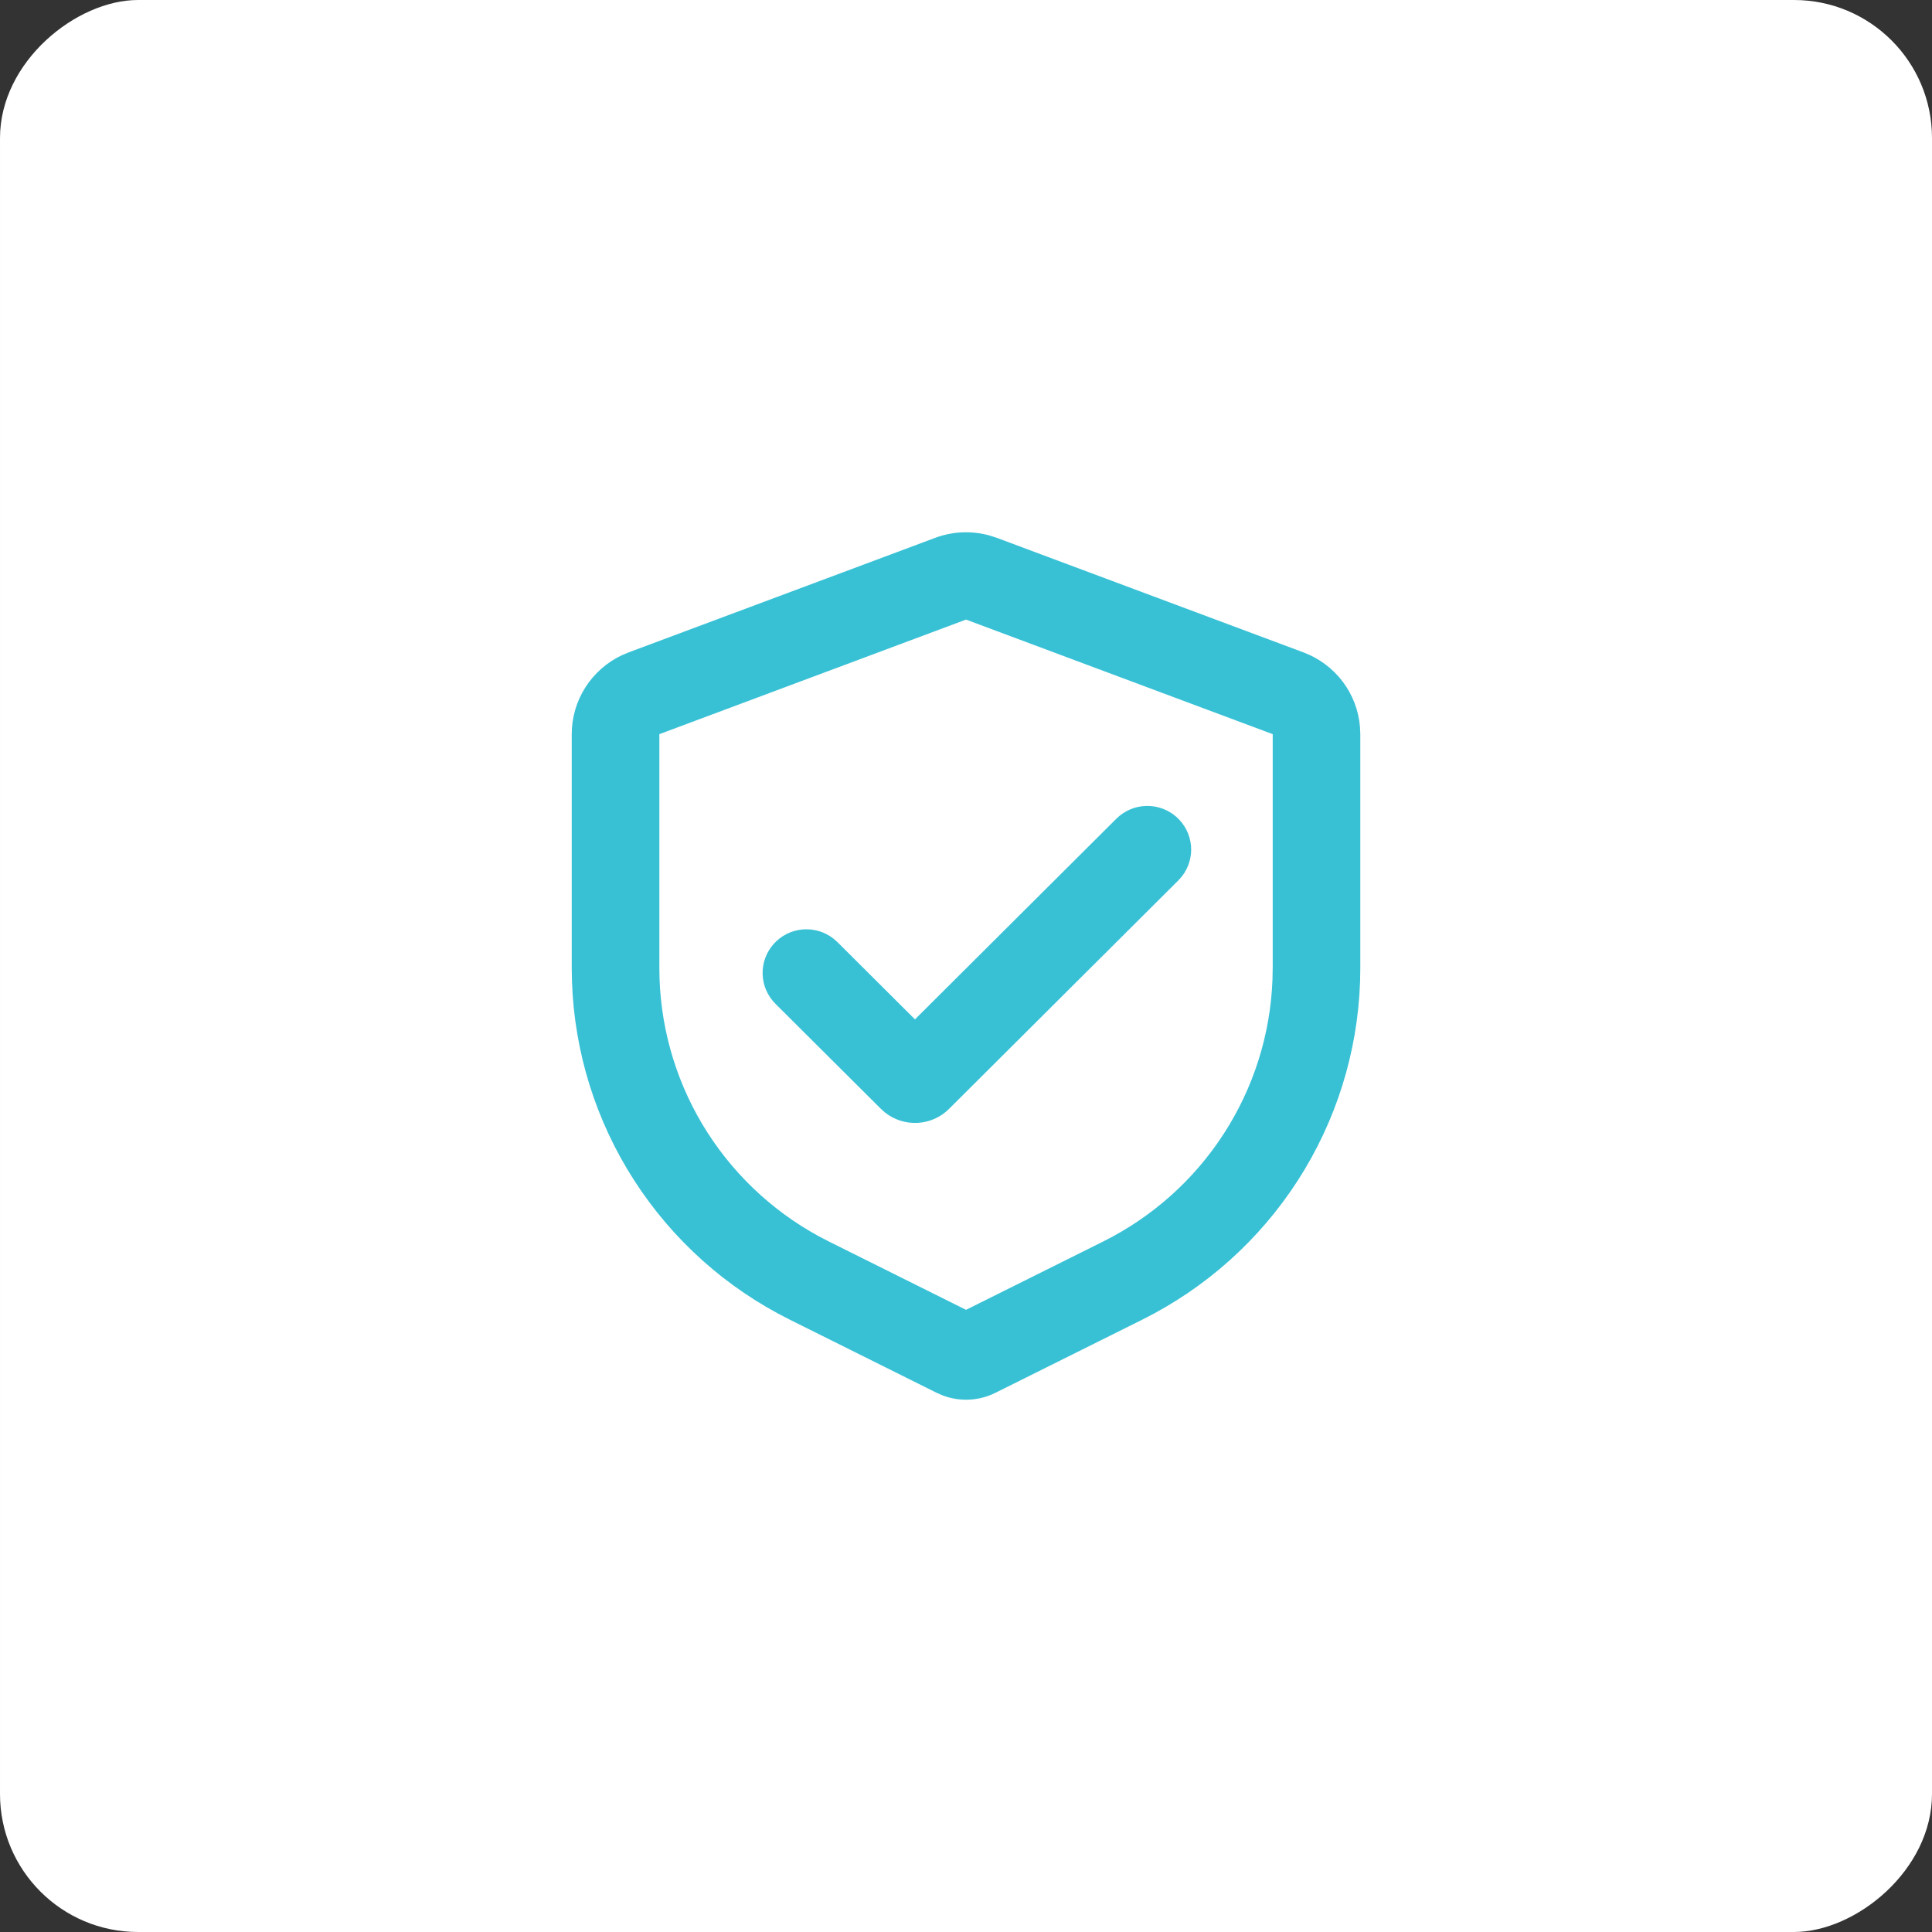 <svg width="56" height="56" viewBox="0 0 56 56" fill="none" xmlns="http://www.w3.org/2000/svg">
<rect x="0" y="0" width="56" height="56" fill="#333333" stroke="none"/>
<rect x="56" width="56" height="56" rx="4" transform="rotate(90 56 0)" fill="white"/>
<path d="M27.109 15.589C27.61 15.402 28.158 15.378 28.674 15.519L28.892 15.589L37.781 18.91C38.232 19.078 38.625 19.371 38.916 19.753C39.206 20.136 39.381 20.593 39.42 21.071L39.429 21.28V28.065C39.429 30.115 38.874 32.127 37.821 33.889C36.769 35.651 35.258 37.096 33.45 38.074L33.112 38.25L28.853 40.371C28.618 40.488 28.362 40.555 28.101 40.569C27.839 40.582 27.577 40.542 27.332 40.45L27.149 40.371L22.89 38.25C21.049 37.333 19.491 35.938 18.381 34.212C17.27 32.486 16.647 30.494 16.579 28.445L16.572 28.065V21.28C16.572 20.8 16.709 20.331 16.966 19.926C17.224 19.521 17.591 19.197 18.026 18.992L18.221 18.91L27.109 15.589ZM28.001 17.959L19.112 21.28V28.065C19.112 29.653 19.541 31.211 20.352 32.578C21.165 33.944 22.33 35.067 23.728 35.831L24.026 35.986L28.001 37.966L31.975 35.986C33.401 35.276 34.609 34.197 35.472 32.862C36.336 31.527 36.823 29.986 36.883 28.399L36.89 28.065V21.28L28.001 17.959ZM32.36 23.729C32.589 23.502 32.895 23.37 33.218 23.361C33.54 23.351 33.854 23.464 34.096 23.676C34.338 23.889 34.49 24.185 34.521 24.505C34.551 24.825 34.459 25.145 34.261 25.399L34.156 25.518L27.509 32.141C27.267 32.383 26.945 32.527 26.603 32.547C26.261 32.566 25.924 32.461 25.655 32.249L25.534 32.141L22.481 29.1C22.251 28.873 22.116 28.567 22.105 28.244C22.094 27.921 22.208 27.607 22.422 27.365C22.636 27.122 22.935 26.971 23.258 26.941C23.58 26.912 23.902 27.006 24.157 27.205L24.276 27.31L26.521 29.547L32.36 23.729Z" fill="#38C1D5"/>
</svg>
